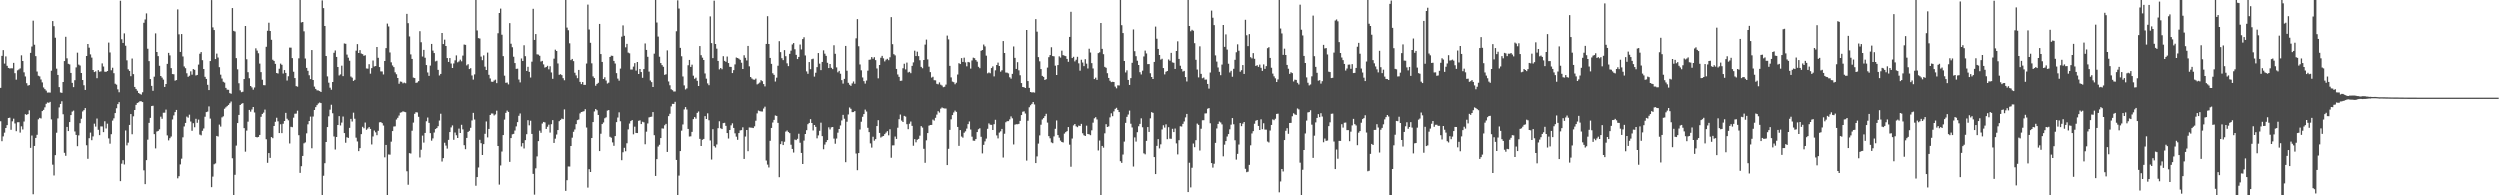 <svg xmlns="http://www.w3.org/2000/svg" width="1920" height="150"><path d="M0 67.483h1v25.664H0zM1 42.884h1v65.578H1zM2 38.527h1v66.222H2zM3 48.870h1v53.030H3zM4 43.333h1v54.979H4zM5 50.511h1v45.575H5zM6 52.161h1v38.470H6zM7 52.596h1v37.793H7zM8 52.406h1v47.281H8zM9 52.498h1v40.708H9zM10 48.297h1v42.828H10zM11 56.217h1v38.594H11zM12 61.175h1v39.586H12zM13 53.998h1v39.901H13zM14 53.363h1v40.510H14zM15 52.522h1v49.318H15zM16 42.478h1v54.529H16zM17 46.843h1v52.596H17zM18 55.570h1v37.744H18zM19 58.709h1v28.984H19zM20 63.899h1v24.309H20zM21 65.723h1v21.876H21zM22 65.343h1v19.384H22zM23 40.614h1v72.960H23zM24 35.757h1v68.359H24zM25 15.873h1v133.314H25zM26 34.345h1v77.730H26zM27 43.132h1v62.802H27zM28 54.948h1v48.598H28zM29 58.144h1v33.514H29zM30 58.678h1v31.861H30zM31 61.033h1v29.942H31zM32 63.304h1v21.993H32zM33 67.186h1v17.192H33zM34 68.441h1v14.002H34zM35 69.586h1v10.113H35zM36 71.126h1v7.575H36zM37 71.006h1v7.934H37zM38 71.116h1v7.136H38zM39 54.299h1v37.416H39zM40 16.192h1v110.248H40zM41 20.123h1v114.647H41zM42 29.005h1v90.132H42zM43 52.727h1v49.193H43zM44 57.524h1v33.384H44zM45 66.910h1v15.591H45zM46 71.034h1v8.772H46zM47 71.329h1v6.460H47zM48 63.001h1v24.741H48zM49 46.901h1v70.442H49zM50 28.266h1v91.400H50zM51 44.820h1v52.669H51zM52 48.987h1v51.687H52zM53 49.457h1v44.287H53zM54 56.020h1v32.334H54zM55 63.632h1v22.061H55zM56 66.922h1v18.038H56zM57 61.582h1v39.373H57zM58 51.762h1v51.856H58zM59 40.464h1v71.806H59zM60 49.598h1v54.375H60zM61 50.335h1v44.260H61zM62 56.067h1v35.116H62zM63 61.449h1v24.150H63zM64 65.461h1v19.104H64zM65 69.061h1v13.929H65zM66 42.990h1v68.580H66zM67 33.783h1v88.159H67zM68 36.604h1v69.545H68zM69 41.773h1v60.044H69zM70 44.233h1v63.464H70zM71 53.742h1v51.034H71zM72 55.333h1v39.620H72zM73 54.771h1v42.434H73zM74 60.035h1v30.988H74zM75 53.872h1v45.820H75zM76 55.098h1v48.665H76zM77 54.850h1v42.229H77zM78 48.670h1v48.446H78zM79 51.084h1v50.376H79zM80 55.022h1v38.096H80zM81 55.213h1v43.462H81zM82 54.553h1v40.445H82zM83 32.712h1v73.560H83zM84 40.308h1v70.043H84zM85 53.971h1v49.096H85zM86 52.043h1v40.586H86zM87 56.223h1v34.681H87zM88 64.331h1v22.498H88zM89 65.011h1v18.161H89zM90 68.590h1v11.366H90zM91 70.865h1v7.570H91zM92 0.588h1v138.511H92zM93 30.168h1v95.525H93zM94 32.960h1v90.092H94zM95 25.674h1v100.624H95zM96 35.122h1v65.073H96zM97 46.340h1v65.313H97zM98 53.242h1v56.336H98zM99 54.470h1v41.498H99zM100 58.508h1v29.098H100zM101 44.930h1v58.190H101zM102 56.954h1v32.369H102zM103 66.778h1v17.721H103zM104 68.304h1v12.234H104zM105 69.709h1v9.351H105zM106 71.427h1v7.161H106zM107 72.104h1v5.599H107zM108 72.641h1v5.182H108zM109 70.872h1v7.530H109zM110 17.509h1v113.316H110zM111 14.936h1v126.470H111zM112 10.308h1v112.676H112zM113 37.425h1v69.842H113zM114 46.971h1v47.381H114zM115 60.721h1v29.790H115zM116 65.954h1v15.494H116zM117 69.730h1v11.475H117zM118 58.894h1v44.131H118zM119 25.653h1v88.318H119zM120 39.960h1v61.081H120zM121 43.123h1v57.410H121zM122 50.548h1v48.790H122zM123 58.368h1v31.225H123zM124 59.614h1v31.647H124zM125 61.143h1v25.414H125zM126 66.784h1v19.755H126zM127 64.499h1v19.693H127zM128 49.062h1v54.942H128zM129 40.603h1v67.231H129zM130 42.571h1v63.545H130zM131 52.341h1v52.495H131zM132 56.868h1v34.872H132zM133 57.011h1v31.622H133zM134 61.955h1v24.100H134zM135 61.468h1v22.969H135zM136 7.238h1v129.735H136zM137 26.391h1v108.943H137zM138 39.876h1v86.402H138zM139 26.156h1v95.721H139zM140 43.349h1v62.142H140zM141 51.040h1v46.076H141zM142 52.388h1v42.035H142zM143 56.266h1v33.288H143zM144 58.979h1v31.390H144zM145 58.160h1v29.924H145zM146 54.788h1v38.566H146zM147 57.340h1v43.136H147zM148 53.055h1v41.566H148zM149 53.592h1v44.170H149zM150 57.937h1v33.289H150zM151 57.565h1v36.768H151zM152 49.600h1v42.232H152zM153 41.266h1v62.102H153zM154 39.972h1v63.947H154zM155 46.254h1v54.176H155zM156 53.008h1v45.633H156zM157 59.005h1v30.645H157zM158 60.626h1v25.466H158zM159 65.143h1v20.544H159zM160 69.187h1v12.503H160zM161 46.876h1v44.188H161zM162 0.031h1v143.713H162zM163 21.062h1v114.563H163zM164 23.102h1v103.072H164zM165 45.363h1v80.106H165zM166 41.155h1v63.228H166zM167 44.199h1v60.673H167zM168 51.614h1v44.088H168zM169 57.327h1v39.915H169zM170 60.316h1v29.823H170zM171 62.765h1v26.570H171zM172 63.462h1v20.054H172zM173 67.479h1v14.973H173zM174 68.862h1v12.660H174zM175 68.951h1v11.652H175zM176 71.522h1v7.787H176zM177 71.973h1v6.031H177zM178 6.179h1v115.363H178zM179 23.699h1v126.154H179zM180 24.230h1v110.034H180zM181 44.627h1v67.187H181zM182 53.271h1v41.234H182zM183 63.924h1v24.369H183zM184 69.389h1v11.230H184zM185 70.800h1v8.923H185zM186 70.429h1v8.759H186zM187 60.722h1v37.705H187zM188 19.989h1v96.505H188zM189 45.503h1v54.793H189zM190 55.457h1v37.980H190zM191 60.119h1v24.308H191zM192 66.046h1v19.701H192zM193 67.132h1v16.950H193zM194 68.855h1v13.321H194zM195 67.160h1v19.229H195zM196 37.127h1v68.112H196zM197 38.852h1v66.686H197zM198 40.933h1v64.253H198zM199 48.848h1v54.802H199zM200 55.395h1v34.330H200zM201 61.219h1v26.301H201zM202 65.404h1v21.092H202zM203 65.462h1v18.736H203zM204 35.962h1v70.989H204zM205 23.648h1v101.401H205zM206 17.443h1v100.106H206zM207 23.832h1v97.415H207zM208 30.575h1v74.703H208zM209 45.878h1v60.263H209zM210 46.796h1v49.990H210zM211 49.054h1v44.476H211zM212 56.084h1v34.348H212zM213 56.462h1v36.715H213zM214 52.813h1v49.362H214zM215 48.826h1v46.616H215zM216 49.752h1v52.472H216zM217 56.496h1v38.530H217zM218 53.789h1v39.117H218zM219 56.037h1v30.639H219zM220 61.860h1v29.305H220zM221 58.577h1v33.853H221zM222 36.544h1v73.639H222zM223 36.590h1v60.782H223zM224 44.653h1v53.015H224zM225 55.083h1v35.283H225zM226 59.965h1v27.365H226zM227 66.172h1v21.078H227zM228 66.546h1v18.468H228zM229 44.815h1v59.000H229zM230 -0.215h1v132.997H230zM231 17.275h1v110.365H231zM232 16.896h1v102.886H232zM233 24.085h1v86.003H233zM234 44.970h1v64.397H234zM235 52.104h1v50.279H235zM236 54.363h1v41.145H236zM237 57.783h1v35.150H237zM238 60.713h1v28.845H238zM239 38.468h1v75.425H239zM240 61.440h1v28.054H240zM241 66.534h1v17.939H241zM242 68.295h1v13.990H242zM243 69.352h1v11.409H243zM244 69.496h1v9.966H244zM245 69.918h1v8.841H245zM246 70.671h1v8.466H246zM247 0.288h1v149.859H247zM248 6.263h1v128.714H248zM249 19.978h1v105.378H249zM250 43.003h1v66.075H250zM251 58.675h1v38.888H251zM252 63.477h1v25.891H252zM253 67.329h1v16.895H253zM254 68.939h1v11.520H254zM255 62.967h1v24.024H255zM256 40.571h1v64.253H256zM257 38.754h1v76.105H257zM258 43.730h1v61.494H258zM259 51.434h1v44.579H259zM260 57.940h1v31.248H260zM261 57.122h1v39.222H261zM262 50.431h1v43.710H262zM263 58.465h1v31.039H263zM264 33.393h1v68.806H264zM265 33.637h1v76.004H265zM266 41.920h1v63.484H266zM267 44.308h1v61.603H267zM268 46.647h1v51.533H268zM269 58.754h1v32.515H269zM270 59.661h1v33.676H270zM271 62.137h1v24.398H271zM272 61.298h1v29.885H272zM273 38.929h1v66.796H273zM274 33.918h1v74.731H274zM275 40.714h1v75.371H275zM276 38.496h1v75.270H276zM277 41.131h1v61.904H277zM278 41.567h1v55.815H278zM279 42.844h1v55.680H279zM280 42.442h1v51.660H280zM281 52.594h1v47.115H281zM282 52.751h1v45.981H282zM283 49.305h1v48.306H283zM284 56.590h1v42.420H284zM285 52.345h1v58.589H285zM286 46.474h1v58.323H286zM287 51.032h1v49.206H287zM288 50.719h1v50.932H288zM289 36.089h1v67.766H289zM290 44.393h1v56.036H290zM291 51.507h1v42.438H291zM292 54.830h1v38.935H292zM293 54.893h1v39.679H293zM294 57.190h1v39.206H294zM295 46.844h1v74.002H295zM296 36.975h1v74.347H296zM297 18.142h1v131.762H297zM298 20.338h1v98.289H298zM299 40.300h1v78.461H299zM300 47.871h1v60.915H300zM301 50.281h1v50.391H301zM302 51.545h1v45.634H302zM303 55.554h1v41.456H303zM304 57.029h1v34.765H304zM305 59.894h1v30.585H305zM306 64.324h1v24.381H306zM307 62.593h1v23.939H307zM308 62.838h1v23.391H308zM309 63.999h1v21.500H309zM310 63.440h1v22.411H310zM311 63.925h1v22.266H311zM312 10.664h1v120.848H312zM313 17.836h1v124.050H313zM314 28.016h1v89.595H314zM315 41.760h1v76.171H315zM316 45.241h1v55.170H316zM317 59.603h1v34.542H317zM318 59.956h1v27.460H318zM319 63.643h1v22.505H319zM320 63.309h1v23.079H320zM321 62.294h1v27.421H321zM322 23.971h1v96.968H322zM323 32.445h1v82.558H323zM324 43.407h1v60.752H324zM325 38.321h1v71.192H325zM326 44.327h1v57.778H326zM327 49.964h1v43.161H327zM328 55.638h1v34.611H328zM329 58.266h1v36.099H329zM330 50.365h1v51.860H330zM331 33.754h1v74.267H331zM332 38.843h1v67.465H332zM333 40.754h1v61.031H333zM334 47.145h1v52.000H334zM335 46.645h1v51.701H335zM336 53.654h1v43.252H336zM337 57.964h1v34.617H337zM338 56.804h1v30.551H338zM339 25.361h1v98.678H339zM340 33.831h1v87.614H340zM341 30.456h1v79.189H341zM342 35.313h1v76.490H342zM343 44.599h1v69.524H343zM344 47.560h1v59.872H344zM345 44.606h1v56.812H345zM346 48.808h1v49.052H346zM347 52.243h1v44.044H347zM348 48.741h1v58.633H348zM349 46.313h1v55.469H349zM350 42.542h1v61.328H350zM351 47.868h1v58.126H351zM352 47.160h1v51.599H352zM353 45.833h1v56.304H353zM354 47.090h1v48.750H354zM355 42.706h1v56.669H355zM356 34.202h1v77.292H356zM357 34.477h1v80.091H357zM358 50.229h1v55.679H358zM359 49.298h1v52.019H359zM360 53.051h1v47.414H360zM361 52.397h1v45.735H361zM362 57.982h1v34.552H362zM363 61.130h1v25.556H363zM364 57.114h1v34.699H364zM365 -0.151h1v142.801H365zM366 23.398h1v112.608H366zM367 29.287h1v99.316H367zM368 29.574h1v77.771H368zM369 43.452h1v66.533H369zM370 46.222h1v72.816H370zM371 42.561h1v68.154H371zM372 51.203h1v51.544H372zM373 53.753h1v39.521H373zM374 40.409h1v65.136H374zM375 57.457h1v41.547H375zM376 60.274h1v28.046H376zM377 62.735h1v24.430H377zM378 62.883h1v24.303H378zM379 61.835h1v26.828H379zM380 61.209h1v26.669H380zM381 63.857h1v21.120H381zM382 25.573h1v86.557H382zM383 9.979h1v131.805H383zM384 6.607h1v120.458H384zM385 26.672h1v89.686H385zM386 43.102h1v60.652H386zM387 58.103h1v33.748H387zM388 63.576h1v23.112H388zM389 63.389h1v21.544H389zM390 64.810h1v21.157H390zM391 17.761h1v106.553H391zM392 33.602h1v72.439H392zM393 36.290h1v66.860H393zM394 43.556h1v59.269H394zM395 48.456h1v51.797H395zM396 52.896h1v44.172H396zM397 52.728h1v41.057H397zM398 61.102h1v27.857H398zM399 63.280h1v23.858H399zM400 44.886h1v67.611H400zM401 46.824h1v63.114H401zM402 34.772h1v79.234H402zM403 43.159h1v64.441H403zM404 54.499h1v48.578H404zM405 51.320h1v41.011H405zM406 55.197h1v41.080H406zM407 59.558h1v33.176H407zM408 47.341h1v55.514H408zM409 6.747h1v126.767H409zM410 30.655h1v118.832H410zM411 26.145h1v103.137H411zM412 41.727h1v78.390H412zM413 41.909h1v66.492H413zM414 42.845h1v57.518H414zM415 47.240h1v54.746H415zM416 46.761h1v48.125H416zM417 49.440h1v44.189H417zM418 51.919h1v42.078H418zM419 51.451h1v47.588H419zM420 50.524h1v46.785H420zM421 53.230h1v42.531H421zM422 50.900h1v50.935H422zM423 55.629h1v39.760H423zM424 60.509h1v31.745H424zM425 45.078h1v64.693H425zM426 38.161h1v68.334H426zM427 39.168h1v64.135H427zM428 48.726h1v51.190H428zM429 57.439h1v35.631H429zM430 56.968h1v35.158H430zM431 57.700h1v33.392H431zM432 60.071h1v31.424H432zM433 61.623h1v22.392H433zM434 -0.063h1v146.634H434zM435 21.216h1v117.191H435zM436 23.220h1v104.623H436zM437 33.291h1v94.631H437zM438 46.186h1v65.949H438zM439 45.284h1v60.424H439zM440 46.947h1v54.253H440zM441 55.856h1v43.573H441zM442 57.886h1v37.441H442zM443 60.077h1v32.197H443zM444 53.732h1v38.071H444zM445 62.870h1v24.202H445zM446 64.614h1v21.414H446zM447 63.006h1v22.761H447zM448 65.166h1v20.229H448zM449 65.193h1v18.680H449zM450 48.793h1v49.136H450zM451 3.558h1v140.501H451zM452 22.663h1v107.299H452zM453 32.889h1v99.212H453zM454 48.624h1v57.383H454zM455 58.665h1v35.106H455zM456 59.961h1v25.664H456zM457 65.845h1v17.848H457zM458 64.446h1v20.243H458zM459 63.571h1v24.724H459zM460 18.395h1v97.619H460zM461 41.544h1v61.179H461zM462 47.578h1v47.707H462zM463 60.684h1v33.370H463zM464 59.356h1v31.457H464zM465 61.876h1v28.243H465zM466 64.154h1v20.767H466zM467 63.495h1v21.024H467zM468 43.772h1v61.279H468zM469 42.761h1v63.009H469zM470 42.908h1v66.432H470zM471 46.804h1v65.161H471zM472 48.787h1v55.688H472zM473 56.171h1v37.615H473zM474 60.345h1v29.902H474zM475 61.971h1v24.320H475zM476 52.668h1v40.448H476zM477 28.168h1v94.883H477zM478 19.491h1v97.434H478zM479 27.488h1v86.019H479zM480 36.364h1v79.809H480zM481 33.703h1v76.311H481zM482 40.374h1v58.984H482zM483 40.962h1v53.899H483zM484 53.382h1v39.610H484zM485 53.388h1v38.815H485zM486 51.175h1v51.981H486zM487 48.483h1v48.782H487zM488 54.220h1v47.860H488zM489 47.621h1v54.567H489zM490 56.819h1v35.947H490zM491 52.981h1v39.460H491zM492 55.349h1v39.944H492zM493 59.739h1v33.767H493zM494 53.058h1v40.870H494zM495 33.370h1v77.451H495zM496 38.371h1v62.754H496zM497 43.623h1v51.191H497zM498 55.003h1v35.148H498zM499 61.799h1v28.001H499zM500 63.082h1v26.508H500zM501 66.810h1v19.240H501zM502 41.237h1v62.582H502zM503 -0.286h1v135.397H503zM504 17.332h1v104.865H504zM505 28.105h1v84.439H505zM506 43.560h1v67.624H506zM507 48.452h1v57.588H507zM508 50.045h1v48.560H508zM509 51.327h1v47.453H509zM510 57.518h1v38.711H510zM511 57.033h1v38.078H511zM512 38.681h1v78.015H512zM513 62.568h1v26.623H513zM514 65.460h1v21.867H514zM515 68.574h1v13.131H515zM516 69.259h1v10.508H516zM517 70.315h1v9.505H517zM518 70.253h1v7.939H518zM519 24.023h1v98.824H519zM520 0.241h1v149.879H520zM521 6.550h1v128.305H521zM522 36.748h1v79.247H522zM523 43.225h1v57.130H523zM524 58.724h1v36.873H524zM525 65.589h1v18.502H525zM526 68.711h1v13.516H526zM527 67.898h1v16.240H527zM528 50.125h1v48.918H528zM529 46.031h1v58.811H529zM530 51.404h1v53.290H530zM531 49.658h1v51.601H531zM532 58.115h1v33.392H532zM533 60.502h1v29.389H533zM534 59.640h1v31.503H534zM535 62.047h1v24.645H535zM536 66.037h1v19.559H536zM537 35.356h1v71.309H537zM538 42.383h1v69.753H538zM539 44.268h1v63.111H539zM540 46.098h1v60.582H540zM541 56.399h1v32.766H541zM542 60.422h1v30.971H542zM543 64.070h1v22.948H543zM544 65.425h1v26.954H544zM545 12.595h1v95.276H545zM546 33.138h1v89.381H546zM547 44.653h1v54.589H547zM548 0.489h1v111.753H548zM549 33.778h1v79.505H549zM550 37.359h1v73.578H550zM551 46.783h1v51.697H551zM552 53.289h1v39.865H552zM553 52.235h1v46.279H553zM554 53.174h1v45.950H554zM555 43.152h1v51.403H555zM556 46.741h1v47.549H556zM557 47.439h1v49.242H557zM558 43.432h1v58.769H558zM559 48.456h1v57.929H559zM560 51.324h1v48.502H560zM561 51.392h1v44.876H561zM562 56.107h1v38.597H562zM563 53.874h1v44.358H563zM564 49.441h1v52.937H564zM565 44.174h1v60.809H565zM566 44.530h1v62.842H566zM567 45.121h1v57.061H567zM568 45.983h1v54.173H568zM569 48.162h1v51.793H569zM570 53.008h1v44.799H570zM571 42.469h1v79.582H571zM572 44.368h1v60.492H572zM573 46.415h1v53.425H573zM574 35.276h1v80.843H574zM575 50.960h1v46.940H575zM576 59.153h1v38.838H576zM577 60.313h1v37.809H577zM578 61.084h1v37.262H578zM579 61.237h1v35.794H579zM580 60.342h1v32.358H580zM581 64.807h1v22.265H581zM582 64.220h1v20.675H582zM583 63.378h1v21.993H583zM584 61.523h1v24.059H584zM585 62.361h1v23.309H585zM586 64.564h1v18.810H586zM587 66.363h1v15.578H587zM588 33.725h1v89.558H588zM589 12.461h1v113.973H589zM590 33.770h1v94.850H590zM591 44.494h1v63.657H591zM592 49.061h1v49.201H592zM593 56.264h1v37.863H593zM594 57.485h1v34.563H594zM595 62.625h1v26.077H595zM596 59.666h1v29.385H596zM597 50.473h1v43.910H597zM598 31.663h1v104.444H598zM599 40.033h1v70.663H599zM600 44.676h1v63.833H600zM601 46.171h1v65.262H601zM602 38.483h1v70.373H602zM603 43.158h1v57.926H603zM604 48.644h1v51.623H604zM605 50.813h1v50.610H605zM606 41.371h1v60.898H606zM607 38.901h1v72.238H607zM608 34.157h1v80.215H608zM609 33.095h1v84.059H609zM610 37.826h1v69.379H610zM611 42.151h1v65.495H611zM612 45.376h1v61.229H612zM613 43.720h1v59.005H613zM614 34.208h1v75.400H614zM615 37.965h1v79.491H615zM616 29.979h1v95.955H616zM617 28.640h1v79.360H617zM618 42.611h1v60.310H618zM619 54.829h1v45.187H619zM620 56.659h1v38.751H620zM621 47.690h1v46.746H621zM622 53.161h1v38.359H622zM623 45.487h1v48.959H623zM624 45.035h1v55.156H624zM625 58.809h1v37.215H625zM626 55.874h1v41.582H626zM627 51.536h1v54.691H627zM628 40.752h1v63.212H628zM629 48.899h1v51.560H629zM630 53.837h1v40.370H630zM631 47.571h1v57.003H631zM632 38.642h1v75.998H632zM633 41.218h1v69.860H633zM634 42.887h1v66.264H634zM635 48.244h1v59.326H635zM636 52.280h1v45.506H636zM637 49.158h1v50.255H637zM638 52.053h1v45.756H638zM639 53.075h1v44.461H639zM640 34.777h1v71.671H640zM641 41.294h1v69.098H641zM642 51.777h1v54.609H642zM643 55.571h1v46.312H643zM644 54.446h1v44.623H644zM645 56.634h1v39.708H645zM646 61.519h1v30.998H646zM647 64.207h1v24.004H647zM648 60.573h1v30.611H648zM649 35.267h1v89.291H649zM650 54.300h1v39.200H650zM651 63.609h1v24.292H651zM652 65.091h1v17.463H652zM653 65.963h1v17.582H653zM654 64.046h1v22.097H654zM655 62.574h1v23.479H655zM656 64.286h1v21.020H656zM657 29.417h1v88.481H657zM658 14.694h1v116.031H658zM659 35.530h1v82.013H659zM660 49.521h1v49.956H660zM661 54.017h1v39.451H661zM662 59.479h1v30.231H662zM663 62.319h1v25.298H663zM664 64.206h1v19.968H664zM665 61.857h1v23.783H665zM666 54.253h1v43.890H666zM667 45.944h1v55.527H667zM668 45.707h1v64.399H668zM669 43.802h1v69.552H669zM670 45.086h1v59.949H670zM671 43.919h1v64.121H671zM672 46.201h1v60.634H672zM673 52.565h1v44.262H673zM674 60.170h1v32.150H674zM675 49.917h1v52.155H675zM676 44.350h1v61.250H676zM677 42.884h1v61.996H677zM678 44.824h1v59.621H678zM679 47.164h1v55.852H679zM680 45.803h1v56.057H680zM681 45.182h1v55.531H681zM682 46.237h1v57.707H682zM683 43.990h1v55.298H683zM684 13.156h1v107.971H684zM685 33.963h1v77.704H685zM686 41.622h1v69.995H686zM687 42.545h1v62.333H687zM688 52.938h1v53.768H688zM689 57.197h1v40.921H689zM690 59.019h1v32.537H690zM691 62.128h1v25.815H691zM692 61.964h1v30.644H692zM693 52.423h1v41.263H693zM694 48.933h1v40.058H694zM695 53.297h1v36.246H695zM696 48.068h1v47.339H696zM697 55.672h1v43.557H697zM698 55.153h1v39.900H698zM699 56.199h1v37.131H699zM700 50.606h1v46.061H700zM701 47.925h1v64.011H701zM702 38.896h1v67.940H702zM703 43.040h1v66.246H703zM704 39.706h1v67.629H704zM705 43.099h1v63.576H705zM706 46.288h1v57.928H706zM707 51.373h1v45.503H707zM708 52.417h1v45.590H708zM709 46.070h1v68.193H709zM710 34.258h1v90.764H710zM711 30.390h1v77.396H711zM712 45.593h1v56.620H712zM713 51.221h1v45.316H713zM714 55.378h1v40.628H714zM715 59.587h1v36.342H715zM716 58.928h1v32.920H716zM717 61.604h1v31.006H717zM718 61.677h1v28.797H718zM719 64.341h1v23.685H719zM720 64.742h1v20.674H720zM721 63.292h1v23.194H721zM722 65.023h1v18.432H722zM723 65.708h1v16.829H723zM724 66.983h1v16.097H724zM725 66.609h1v16.678H725zM726 64.973h1v18.405H726zM727 27.331h1v99.439H727zM728 30.256h1v84.048H728zM729 50.601h1v49.150H729zM730 59.454h1v32.181H730zM731 62.660h1v25.711H731zM732 63.125h1v23.236H732zM733 64.712h1v20.239H733zM734 63.527h1v22.407H734zM735 57.222h1v40.244H735zM736 48.558h1v63.469H736zM737 49.182h1v50.712H737zM738 44.665h1v60.184H738zM739 47.549h1v58.168H739zM740 44.311h1v57.626H740zM741 47.931h1v52.925H741zM742 50.939h1v47.806H742zM743 47.566h1v47.750H743zM744 47.911h1v45.378H744zM745 52.703h1v46.754H745zM746 46.418h1v58.550H746zM747 44.287h1v63.766H747zM748 44.672h1v63.484H748zM749 46.112h1v60.697H749zM750 47.371h1v54.071H750zM751 51.279h1v48.005H751zM752 52.397h1v46.092H752zM753 39.015h1v66.069H753zM754 38.404h1v79.417H754zM755 34.222h1v77.056H755zM756 35.609h1v72.965H756zM757 42.771h1v63.665H757zM758 56.320h1v42.611H758zM759 55.666h1v39.122H759zM760 56.280h1v39.523H760zM761 52.257h1v43.661H761zM762 50.982h1v48.873H762zM763 58.676h1v36.705H763zM764 53.998h1v38.011H764zM765 49.913h1v54.054H765zM766 48.096h1v58.218H766zM767 50.669h1v51.180H767zM768 55.033h1v45.831H768zM769 53.983h1v45.061H769zM770 31.526h1v89.458H770zM771 40.679h1v62.029H771zM772 55.718h1v38.171H772zM773 55.810h1v37.280H773zM774 56.353h1v36.655H774zM775 59.325h1v32.386H775zM776 60.434h1v28.954H776zM777 56.718h1v34.149H777zM778 35.699h1v75.267H778zM779 44.459h1v51.270H779zM780 52.922h1v42.480H780zM781 47.792h1v47.633H781zM782 54.028h1v41.087H782zM783 57.796h1v35.036H783zM784 63.809h1v24.546H784zM785 66.827h1v18.996H785zM786 67.041h1v18.443H786zM787 67.598h1v19.578H787zM788 23.031h1v100.333H788zM789 62.271h1v30.466H789zM790 67.474h1v14.920H790zM791 70.673h1v10.177H791zM792 71.019h1v8.773H792zM793 70.843h1v7.469H793zM794 71.113h1v9.116H794zM795 14.715h1v110.511H795zM796 24.346h1v95.777H796zM797 43.855h1v66.435H797zM798 47.094h1v56.908H798zM799 53.054h1v42.721H799zM800 58.263h1v33.494H800zM801 59.048h1v31.619H801zM802 61.452h1v27.740H802zM803 60.816h1v26.600H803zM804 51.933h1v42.236H804zM805 43.923h1v60.624H805zM806 42.315h1v63.918H806zM807 36.282h1v73.074H807zM808 43.058h1v66.938H808zM809 43.275h1v61.456H809zM810 50.419h1v48.505H810zM811 57.591h1v34.908H811zM812 49.977h1v53.761H812zM813 43.258h1v62.460H813zM814 44.226h1v63.770H814zM815 38.896h1v70.154H815zM816 42.359h1v67.060H816zM817 42.772h1v59.838H817zM818 43.116h1v58.377H818zM819 45.274h1v55.441H819zM820 47.446h1v50.149H820zM821 28.343h1v82.771H821zM822 9.041h1v119.007H822zM823 44.587h1v61.783H823zM824 43.611h1v52.701H824zM825 47.135h1v48.109H825zM826 45.862h1v51.153H826zM827 43.640h1v54.039H827zM828 48.628h1v47.830H828zM829 54.283h1v42.498H829zM830 45.877h1v49.231H830zM831 48.041h1v54.325H831zM832 50.797h1v53.105H832zM833 45.450h1v58.982H833zM834 48.872h1v47.652H834zM835 52.596h1v50.338H835zM836 37.430h1v65.756H836zM837 40.353h1v63.500H837zM838 48.463h1v51.620H838zM839 52.594h1v41.610H839zM840 60.748h1v30.150H840zM841 59.649h1v30.368H841zM842 61.345h1v30.403H842zM843 40.830h1v74.734H843zM844 40.205h1v67.730H844zM845 17.687h1v132.079H845zM846 37.526h1v74.537H846zM847 41.650h1v71.783H847zM848 51.339h1v51.078H848zM849 52.052h1v43.336H849zM850 56.211h1v41.311H850zM851 59.835h1v37.214H851zM852 61.998h1v28.164H852zM853 63.091h1v23.974H853zM854 62.844h1v26.402H854zM855 62.986h1v22.568H855zM856 66.489h1v17.098H856zM857 67.847h1v14.959H857zM858 65.551h1v18.899H858zM859 65.633h1v20.417H859zM860 0.009h1v123.777H860zM861 19.339h1v105.751H861zM862 25.372h1v93.299H862zM863 46.839h1v61.929H863zM864 55.671h1v38.678H864zM865 54.023h1v35.742H865zM866 61.412h1v26.553H866zM867 65.246h1v19.684H867zM868 59.991h1v35.020H868zM869 48.223h1v49.678H869zM870 22.636h1v105.282H870zM871 39.324h1v66.220H871zM872 43.145h1v65.595H872zM873 46.661h1v54.891H873zM874 49.905h1v47.060H874zM875 55.429h1v39.705H875zM876 57.181h1v33.703H876zM877 54.285h1v43.469H877zM878 43.371h1v74.375H878zM879 38.862h1v79.685H879zM880 41.054h1v67.108H880zM881 49.261h1v48.338H881zM882 49.189h1v52.132H882zM883 56.266h1v34.624H883zM884 59.116h1v27.023H884zM885 60.683h1v25.975H885zM886 47.589h1v73.021H886zM887 20.408h1v113.293H887zM888 29.742h1v82.263H888zM889 37.556h1v69.307H889zM890 42.254h1v71.707H890zM891 45.793h1v65.043H891zM892 45.112h1v54.335H892zM893 52.291h1v43.929H893zM894 57.119h1v40.876H894zM895 55.100h1v40.410H895zM896 54.527h1v52.398H896zM897 45.674h1v52.012H897zM898 46.647h1v59.826H898zM899 40.599h1v65.986H899zM900 47.923h1v51.010H900zM901 48.219h1v53.214H901zM902 52.917h1v45.822H902zM903 39.166h1v70.957H903zM904 31.768h1v86.790H904zM905 45.238h1v62.412H905zM906 50.463h1v46.528H906zM907 52.941h1v44.218H907zM908 54.921h1v40.221H908zM909 54.408h1v38.889H909zM910 59.205h1v30.978H910zM911 62.581h1v24.917H911zM912 -0.013h1v147.501H912zM913 19.964h1v105.020H913zM914 24.002h1v119.897H914zM915 22.887h1v105.921H915zM916 23.629h1v86.594H916zM917 33.173h1v79.887H917zM918 45.934h1v61.726H918zM919 53.418h1v41.506H919zM920 59.466h1v36.454H920zM921 35.579h1v80.044H921zM922 56.736h1v42.133H922zM923 60.084h1v32.300H923zM924 59.546h1v32.780H924zM925 61.205h1v25.926H925zM926 61.068h1v25.981H926zM927 64.451h1v19.079H927zM928 68.058h1v14.936H928zM929 55.729h1v38.919H929zM930 8.120h1v117.098H930zM931 13.643h1v115.067H931zM932 19.299h1v106.456H932zM933 42.567h1v67.149H933zM934 47.335h1v51.318H934zM935 51.818h1v43.356H935zM936 55.146h1v38.168H936zM937 57.739h1v36.311H937zM938 49.600h1v45.916H938zM939 19.195h1v100.885H939zM940 36.015h1v75.106H940zM941 26.413h1v81.904H941zM942 38.076h1v66.799H942zM943 48.957h1v53.988H943zM944 55.668h1v43.634H944zM945 54.398h1v41.370H945zM946 58.930h1v31.770H946zM947 52.822h1v42.621H947zM948 45.909h1v61.837H948zM949 40.130h1v82.445H949zM950 34.053h1v84.133H950zM951 38.964h1v72.029H951zM952 55.074h1v39.447H952zM953 53.926h1v42.970H953zM954 49.951h1v45.015H954zM955 56.761h1v36.957H955zM956 15.227h1v114.410H956zM957 27.088h1v105.143H957zM958 35.436h1v96.405H958zM959 26.201h1v100.392H959zM960 43.925h1v67.714H960zM961 44.845h1v57.647H961zM962 40.819h1v59.917H962zM963 45.138h1v49.877H963zM964 50.647h1v42.074H964zM965 50.097h1v42.063H965zM966 51.363h1v45.376H966zM967 49.609h1v50.211H967zM968 52.078h1v39.553H968zM969 54.435h1v44.789H969zM970 49.471h1v45.202H970zM971 52.914h1v46.611H971zM972 50.799h1v48.780H972zM973 37.005h1v71.672H973zM974 36.248h1v73.145H974zM975 44.513h1v55.752H975zM976 52.004h1v43.932H976zM977 56.543h1v35.164H977zM978 58.603h1v33.698H978zM979 60.149h1v31.028H979zM980 62.977h1v24.545H980zM981 60.982h1v26.295H981zM982 -0.053h1v147.745H982zM983 21.918h1v117.459H983zM984 25.682h1v104.131H984zM985 42.133h1v89.564H985zM986 37.389h1v70.177H986zM987 42.257h1v58.218H987zM988 49.881h1v48.566H988zM989 52.797h1v49.982H989zM990 56.750h1v37.731H990zM991 55.486h1v38.869H991zM992 56.145h1v33.140H992zM993 62.560h1v24.443H993zM994 61.171h1v26.691H994zM995 61.406h1v26.867H995zM996 63.589h1v19.713H996zM997 64.868h1v19.128H997zM998 3.562h1v121.354H998zM999 22.814h1v127.273H999zM1000 27.212h1v103.148H1000zM1001 42.954h1v72.271H1001zM1002 48.371h1v54.123H1002zM1003 59.442h1v33.185H1003zM1004 63.561h1v22.757H1004zM1005 65.570h1v20.475H1005zM1006 64.867h1v19.809H1006zM1007 58.599h1v37.164H1007zM1008 11.970h1v109.260H1008zM1009 43.142h1v61.054H1009zM1010 51.350h1v42.664H1010zM1011 55.910h1v34.667H1011zM1012 61.967h1v25.705H1012zM1013 61.588h1v28.378H1013zM1014 64.199h1v22.721H1014zM1015 62.370h1v27.132H1015zM1016 34.455h1v74.789H1016zM1017 37.214h1v69.203H1017zM1018 36.899h1v71.276H1018zM1019 41.827h1v66.099H1019zM1020 55.051h1v41.822H1020zM1021 55.357h1v38.581H1021zM1022 59.949h1v27.425H1022zM1023 59.759h1v27.494H1023zM1024 40.411h1v68.280H1024zM1025 15.776h1v114.053H1025zM1026 14.940h1v99.905H1026zM1027 16.398h1v105.503H1027zM1028 32.359h1v75.834H1028zM1029 40.714h1v67.529H1029zM1030 44.206h1v51.179H1030zM1031 46.166h1v51.819H1031zM1032 49.109h1v45.154H1032zM1033 54.173h1v39.919H1033zM1034 52.634h1v47.331H1034zM1035 49.662h1v50.264H1035zM1036 49.551h1v58.895H1036zM1037 52.847h1v48.250H1037zM1038 49.241h1v47.085H1038zM1039 56.116h1v35.197H1039zM1040 55.959h1v39.357H1040zM1041 52.157h1v44.221H1041zM1042 35.870h1v75.657H1042zM1043 32.935h1v68.969H1043zM1044 41.259h1v59.386H1044zM1045 52.617h1v41.649H1045zM1046 55.712h1v35.756H1046zM1047 59.640h1v31.084H1047zM1048 62.236h1v26.297H1048zM1049 47.267h1v54.528H1049zM1050 -0.113h1v131.666H1050zM1051 18.241h1v112.877H1051zM1052 19.964h1v98.230H1052zM1053 26.678h1v83.852H1053zM1054 46.201h1v65.179H1054zM1055 48.623h1v51.170H1055zM1056 51.042h1v48.713H1056zM1057 53.270h1v42.126H1057zM1058 55.585h1v42.365H1058zM1059 39.013h1v78.140H1059zM1060 51.627h1v47.991H1060zM1061 56.191h1v42.018H1061zM1062 53.485h1v41.978H1062zM1063 58.841h1v32.841H1063zM1064 60.645h1v29.299H1064zM1065 60.708h1v27.605H1065zM1066 61.429h1v28.076H1066zM1067 2.980h1v147.029H1067zM1068 0.418h1v150.027H1068zM1069 21.380h1v108.401H1069zM1070 37.017h1v74.610H1070zM1071 52.878h1v50.623H1071zM1072 53.249h1v39.614H1072zM1073 58.737h1v34.348H1073zM1074 58.632h1v31.040H1074zM1075 55.818h1v38.665H1075zM1076 40.792h1v66.721H1076zM1077 34.123h1v78.408H1077zM1078 46.525h1v54.823H1078zM1079 46.626h1v50.362H1079zM1080 51.781h1v42.095H1080zM1081 54.045h1v44.858H1081zM1082 51.410h1v46.121H1082zM1083 58.260h1v35.525H1083zM1084 38.423h1v59.554H1084zM1085 29.573h1v88.237H1085zM1086 40.559h1v69.545H1086zM1087 39.116h1v70.708H1087zM1088 51.906h1v46.137H1088zM1089 56.177h1v35.712H1089zM1090 56.608h1v34.401H1090zM1091 62.723h1v23.698H1091zM1092 63.792h1v24.766H1092zM1093 16.069h1v101.238H1093zM1094 48.925h1v48.479H1094zM1095 8.465h1v103.717H1095zM1096 5.919h1v105.747H1096zM1097 41.096h1v60.027H1097zM1098 42.497h1v56.260H1098zM1099 48.353h1v46.683H1099zM1100 48.201h1v44.748H1100zM1101 55.636h1v41.726H1101zM1102 55.566h1v40.290H1102zM1103 58.214h1v37.606H1103zM1104 57.940h1v38.747H1104zM1105 54.383h1v42.207H1105zM1106 48.240h1v55.583H1106zM1107 44.769h1v62.323H1107zM1108 45.744h1v51.000H1108zM1109 55.178h1v44.437H1109zM1110 51.273h1v50.540H1110zM1111 48.745h1v59.676H1111zM1112 42.388h1v67.009H1112zM1113 46.500h1v58.087H1113zM1114 46.290h1v60.602H1114zM1115 45.790h1v59.127H1115zM1116 46.606h1v54.030H1116zM1117 50.148h1v47.359H1117zM1118 52.915h1v44.609H1118zM1119 38.803h1v74.358H1119zM1120 47.960h1v60.934H1120zM1121 35.303h1v80.853H1121zM1122 41.436h1v63.322H1122zM1123 54.696h1v45.258H1123zM1124 52.727h1v44.618H1124zM1125 55.564h1v43.224H1125zM1126 60.581h1v31.398H1126zM1127 60.441h1v34.348H1127zM1128 62.828h1v24.596H1128zM1129 62.340h1v25.861H1129zM1130 61.466h1v25.340H1130zM1131 62.923h1v21.701H1131zM1132 65.563h1v16.896H1132zM1133 68.547h1v14.502H1133zM1134 66.619h1v17.175H1134zM1135 63.537h1v21.078H1135zM1136 36.903h1v85.134H1136zM1137 28.523h1v92.140H1137zM1138 36.728h1v81.983H1138zM1139 48.560h1v53.957H1139zM1140 55.638h1v38.593H1140zM1141 58.041h1v34.471H1141zM1142 60.110h1v29.922H1142zM1143 62.666h1v26.399H1143zM1144 63.595h1v25.348H1144zM1145 52.973h1v50.069H1145zM1146 33.878h1v99.010H1146zM1147 45.623h1v59.790H1147zM1148 36.936h1v72.010H1148zM1149 41.585h1v74.362H1149zM1150 39.722h1v65.919H1150zM1151 52.575h1v44.558H1151zM1152 51.024h1v49.489H1152zM1153 43.095h1v63.814H1153zM1154 44.809h1v63.406H1154zM1155 40.597h1v74.417H1155zM1156 40.996h1v75.531H1156zM1157 43.122h1v71.186H1157zM1158 41.242h1v73.364H1158zM1159 41.272h1v66.020H1159zM1160 40.715h1v65.120H1160zM1161 41.878h1v61.905H1161zM1162 43.314h1v60.674H1162zM1163 32.734h1v87.823H1163zM1164 33.505h1v79.024H1164zM1165 35.538h1v80.497H1165zM1166 33.203h1v73.760H1166zM1167 41.498h1v57.473H1167zM1168 55.516h1v43.054H1168zM1169 55.116h1v42.159H1169zM1170 52.991h1v42.906H1170zM1171 53.753h1v41.785H1171zM1172 54.633h1v37.247H1172zM1173 53.086h1v39.337H1173zM1174 48.323h1v51.516H1174zM1175 48.663h1v51.420H1175zM1176 41.235h1v66.305H1176zM1177 48.804h1v50.312H1177zM1178 47.712h1v58.464H1178zM1179 32.507h1v85.007H1179zM1180 40.395h1v85.029H1180zM1181 37.652h1v71.783H1181zM1182 43.273h1v63.949H1182zM1183 42.723h1v62.632H1183zM1184 43.736h1v59.119H1184zM1185 46.400h1v55.162H1185zM1186 50.797h1v46.597H1186zM1187 39.949h1v62.963H1187zM1188 26.234h1v87.076H1188zM1189 46.969h1v57.941H1189zM1190 46.906h1v65.509H1190zM1191 51.081h1v49.467H1191zM1192 52.939h1v52.392H1192zM1193 55.593h1v41.378H1193zM1194 57.727h1v37.645H1194zM1195 62.794h1v25.879H1195zM1196 54.961h1v39.417H1196zM1197 35.636h1v86.519H1197zM1198 50.479h1v50.451H1198zM1199 56.698h1v41.713H1199zM1200 59.340h1v31.442H1200zM1201 59.609h1v33.205H1201zM1202 57.646h1v32.575H1202zM1203 59.257h1v29.491H1203zM1204 59.581h1v30.819H1204zM1205 11.613h1v113.277H1205zM1206 28.492h1v92.543H1206zM1207 40.453h1v71.269H1207zM1208 49.851h1v49.537H1208zM1209 56.472h1v40.777H1209zM1210 58.654h1v36.622H1210zM1211 62.222h1v31.127H1211zM1212 60.986h1v27.978H1212zM1213 57.999h1v36.172H1213zM1214 52.062h1v48.979H1214zM1215 44.388h1v64.934H1215zM1216 40.483h1v70.786H1216zM1217 35.236h1v78.093H1217zM1218 42.389h1v69.928H1218zM1219 45.313h1v59.640H1219zM1220 51.121h1v48.579H1220zM1221 54.819h1v37.804H1221zM1222 44.122h1v55.913H1222zM1223 42.688h1v66.277H1223zM1224 42.300h1v64.264H1224zM1225 40.888h1v66.850H1225zM1226 44.494h1v61.796H1226zM1227 43.881h1v61.061H1227zM1228 44.784h1v61.960H1228zM1229 43.857h1v59.850H1229zM1230 50.943h1v45.149H1230zM1231 42.846h1v76.217H1231zM1232 2.619h1v118.065H1232zM1233 34.415h1v75.158H1233zM1234 36.805h1v68.435H1234zM1235 49.545h1v57.276H1235zM1236 53.333h1v47.371H1236zM1237 53.553h1v43.130H1237zM1238 54.811h1v37.397H1238zM1239 55.932h1v36.187H1239zM1240 56.369h1v34.895H1240zM1241 53.015h1v39.422H1241zM1242 51.650h1v42.651H1242zM1243 53.106h1v41.304H1243zM1244 45.873h1v52.931H1244zM1245 51.763h1v51.880H1245zM1246 55.068h1v44.289H1246zM1247 58.014h1v37.896H1247zM1248 43.863h1v72.302H1248zM1249 47.456h1v56.975H1249zM1250 39.619h1v72.473H1250zM1251 42.030h1v66.109H1251zM1252 43.812h1v62.636H1252zM1253 46.735h1v55.745H1253zM1254 49.245h1v50.268H1254zM1255 51.507h1v48.159H1255zM1256 53.197h1v44.336H1256zM1257 37.284h1v77.940H1257zM1258 36.893h1v89.624H1258zM1259 40.445h1v56.622H1259zM1260 50.315h1v57.802H1260zM1261 56.525h1v45.145H1261zM1262 57.894h1v38.277H1262zM1263 61.271h1v31.468H1263zM1264 61.003h1v29.556H1264zM1265 58.808h1v32.221H1265zM1266 59.282h1v29.627H1266zM1267 63.735h1v23.874H1267zM1268 64.271h1v21.097H1268zM1269 64.585h1v21.348H1269zM1270 66.445h1v16.029H1270zM1271 66.454h1v15.849H1271zM1272 67.077h1v15.886H1272zM1273 67.024h1v16.045H1273zM1274 40.159h1v64.842H1274zM1275 29.046h1v95.709H1275zM1276 41.623h1v62.009H1276zM1277 57.391h1v33.096H1277zM1278 61.610h1v28.622H1278zM1279 63.346h1v22.923H1279zM1280 64.787h1v20.134H1280zM1281 67.262h1v15.670H1281zM1282 60.499h1v24.926H1282zM1283 61.010h1v32.877H1283zM1284 45.307h1v67.746H1284zM1285 48.968h1v49.960H1285zM1286 45.996h1v59.057H1286zM1287 48.609h1v56.664H1287zM1288 47.720h1v56.055H1288zM1289 50.538h1v48.158H1289zM1290 51.810h1v44.528H1290zM1291 53.198h1v42.763H1291zM1292 50.129h1v47.984H1292zM1293 44.891h1v55.998H1293zM1294 45.672h1v58.937H1294zM1295 44.955h1v63.510H1295zM1296 44.069h1v60.682H1296zM1297 47.822h1v56.591H1297zM1298 48.055h1v53.961H1298zM1299 52.004h1v45.880H1299zM1300 48.404h1v59.128H1300zM1301 37.243h1v80.919H1301zM1302 36.348h1v77.599H1302zM1303 38.281h1v69.062H1303zM1304 39.215h1v66.820H1304zM1305 49.022h1v47.133H1305zM1306 60.031h1v32.206H1306zM1307 59.842h1v31.685H1307zM1308 59.120h1v31.345H1308zM1309 49.213h1v60.902H1309zM1310 58.618h1v40.534H1310zM1311 49.500h1v46.844H1311zM1312 46.832h1v47.551H1312zM1313 46.652h1v58.292H1313zM1314 50.902h1v58.003H1314zM1315 51.459h1v52.893H1315zM1316 50.094h1v56.379H1316zM1317 51.173h1v54.904H1317zM1318 21.255h1v97.868H1318zM1319 51.790h1v39.080H1319zM1320 50.968h1v47.446H1320zM1321 48.058h1v51.215H1321zM1322 50.836h1v48.174H1322zM1323 56.883h1v37.286H1323zM1324 59.759h1v31.837H1324zM1325 45.431h1v71.505H1325zM1326 43.191h1v61.336H1326zM1327 47.372h1v53.115H1327zM1328 46.426h1v50.267H1328zM1329 44.409h1v50.997H1329zM1330 53.074h1v44.159H1330zM1331 54.605h1v40.526H1331zM1332 58.746h1v32.984H1332zM1333 59.472h1v32.145H1333zM1334 53.001h1v42.907H1334zM1335 53.524h1v46.702H1335zM1336 29.877h1v101.294H1336zM1337 59.995h1v29.709H1337zM1338 59.217h1v30.779H1338zM1339 59.204h1v28.036H1339zM1340 60.485h1v31.495H1340zM1341 61.457h1v27.509H1341zM1342 23.039h1v102.296H1342zM1343 19.864h1v113.383H1343zM1344 31.552h1v79.397H1344zM1345 42.512h1v64.076H1345zM1346 52.624h1v46.270H1346zM1347 57.378h1v36.868H1347zM1348 62.781h1v24.414H1348zM1349 61.963h1v25.650H1349zM1350 66.239h1v23.035H1350zM1351 52.911h1v42.986H1351zM1352 42.188h1v66.147H1352zM1353 41.971h1v63.954H1353zM1354 44.791h1v61.806H1354zM1355 44.100h1v62.514H1355zM1356 46.681h1v59.646H1356zM1357 46.671h1v54.833H1357zM1358 51.323h1v48.627H1358zM1359 48.884h1v48.740H1359zM1360 45.243h1v60.851H1360zM1361 39.918h1v73.264H1361zM1362 39.461h1v70.778H1362zM1363 42.741h1v69.114H1363zM1364 42.980h1v65.085H1364zM1365 49.566h1v50.206H1365zM1366 49.068h1v52.850H1366zM1367 52.748h1v46.760H1367zM1368 42.294h1v76.646H1368zM1369 22.490h1v91.242H1369zM1370 22.126h1v91.577H1370zM1371 41.006h1v69.676H1371zM1372 45.690h1v65.636H1372zM1373 46.729h1v54.651H1373zM1374 54.416h1v36.797H1374zM1375 57.526h1v32.108H1375zM1376 53.599h1v39.718H1376zM1377 52.631h1v45.323H1377zM1378 53.059h1v46.568H1378zM1379 44.161h1v55.166H1379zM1380 52.057h1v41.971H1380zM1381 46.133h1v56.774H1381zM1382 52.166h1v41.511H1382zM1383 53.634h1v43.816H1383zM1384 48.739h1v47.091H1384zM1385 49.899h1v64.808H1385zM1386 46.756h1v65.347H1386zM1387 48.266h1v57.098H1387zM1388 53.707h1v50.770H1388zM1389 51.152h1v44.243H1389zM1390 54.681h1v39.012H1390zM1391 56.756h1v35.072H1391zM1392 55.788h1v35.690H1392zM1393 36.887h1v68.784H1393zM1394 38.024h1v82.892H1394zM1395 19.348h1v107.617H1395zM1396 45.154h1v74.740H1396zM1397 44.461h1v57.530H1397zM1398 54.054h1v47.548H1398zM1399 53.598h1v44.312H1399zM1400 55.989h1v34.114H1400zM1401 58.293h1v34.878H1401zM1402 59.058h1v32.841H1402zM1403 59.217h1v29.756H1403zM1404 60.169h1v29.521H1404zM1405 60.176h1v27.648H1405zM1406 61.519h1v24.742H1406zM1407 61.639h1v26.611H1407zM1408 63.359h1v25.119H1408zM1409 62.932h1v24.293H1409zM1410 49.373h1v48.867H1410zM1411 16.278h1v115.030H1411zM1412 16.811h1v116.070H1412zM1413 44.531h1v59.992H1413zM1414 41.329h1v63.626H1414zM1415 48.910h1v47.069H1415zM1416 57.416h1v34.347H1416zM1417 58.222h1v33.391H1417zM1418 58.145h1v32.494H1418zM1419 27.553h1v86.168H1419zM1420 38.691h1v66.885H1420zM1421 44.332h1v59.671H1421zM1422 49.666h1v51.365H1422zM1423 45.705h1v54.124H1423zM1424 51.589h1v48.088H1424zM1425 55.278h1v39.166H1425zM1426 54.920h1v37.711H1426zM1427 33.432h1v88.105H1427zM1428 35.734h1v80.918H1428zM1429 33.861h1v82.206H1429zM1430 40.705h1v75.146H1430zM1431 48.776h1v54.464H1431zM1432 45.816h1v62.357H1432zM1433 48.836h1v47.233H1433zM1434 54.735h1v37.983H1434zM1435 55.789h1v31.715H1435zM1436 39.636h1v71.647H1436zM1437 35.029h1v80.872H1437zM1438 47.598h1v66.247H1438zM1439 40.101h1v66.280H1439zM1440 47.603h1v62.448H1440zM1441 49.037h1v45.390H1441zM1442 55.234h1v36.846H1442zM1443 60.010h1v24.607H1443zM1444 54.718h1v37.067H1444zM1445 52.124h1v45.142H1445zM1446 52.506h1v45.154H1446zM1447 53.692h1v43.005H1447zM1448 55.507h1v38.381H1448zM1449 50.940h1v40.796H1449zM1450 56.457h1v39.154H1450zM1451 52.240h1v50.335H1451zM1452 53.701h1v48.633H1452zM1453 45.726h1v59.593H1453zM1454 10.842h1v112.989H1454zM1455 47.907h1v56.724H1455zM1456 54.058h1v38.489H1456zM1457 54.582h1v37.267H1457zM1458 58.114h1v34.504H1458zM1459 62.327h1v24.441H1459zM1460 61.511h1v25.748H1460zM1461 56.391h1v36.889H1461zM1462 34.796h1v85.599H1462zM1463 27.754h1v80.020H1463zM1464 44.265h1v61.883H1464zM1465 51.683h1v53.437H1465zM1466 56.495h1v43.482H1466zM1467 63.098h1v24.857H1467zM1468 61.801h1v24.372H1468zM1469 64.655h1v21.062H1469zM1470 54.334h1v39.888H1470zM1471 -0.084h1v137.191H1471zM1472 54.152h1v38.456H1472zM1473 57.821h1v36.087H1473zM1474 58.541h1v34.590H1474zM1475 59.500h1v31.768H1475zM1476 60.942h1v31.994H1476zM1477 59.209h1v32.490H1477zM1478 59.768h1v30.127H1478zM1479 25.475h1v108.211H1479zM1480 8.704h1v135.260H1480zM1481 33.280h1v84.934H1481zM1482 50.712h1v61.312H1482zM1483 48.816h1v57.015H1483zM1484 49.112h1v50.543H1484zM1485 53.116h1v41.356H1485zM1486 55.598h1v36.972H1486zM1487 58.702h1v39.305H1487zM1488 49.769h1v47.072H1488zM1489 49.024h1v49.504H1489zM1490 52.673h1v44.877H1490zM1491 51.875h1v46.449H1491zM1492 54.082h1v41.477H1492zM1493 58.580h1v32.901H1493zM1494 60.715h1v29.552H1494zM1495 63.834h1v23.844H1495zM1496 49.368h1v53.671H1496zM1497 44.757h1v59.086H1497zM1498 46.349h1v55.495H1498zM1499 44.879h1v58.863H1499zM1500 58.072h1v34.480H1500zM1501 57.594h1v32.316H1501zM1502 61.124h1v29.303H1502zM1503 57.939h1v34.360H1503zM1504 57.759h1v36.963H1504zM1505 1.121h1v134.911H1505zM1506 36.101h1v81.319H1506zM1507 34.699h1v77.516H1507zM1508 37.022h1v74.115H1508zM1509 44.829h1v58.722H1509zM1510 52.624h1v38.341H1510zM1511 55.762h1v38.483H1511zM1512 59.175h1v29.354H1512zM1513 56.942h1v33.288H1513zM1514 58.687h1v30.567H1514zM1515 57.636h1v34.056H1515zM1516 52.895h1v47.006H1516zM1517 44.770h1v51.281H1517zM1518 49.853h1v53.951H1518zM1519 50.395h1v42.567H1519zM1520 54.702h1v36.138H1520zM1521 46.202h1v55.594H1521zM1522 42.255h1v62.507H1522zM1523 50.649h1v48.128H1523zM1524 53.617h1v42.840H1524zM1525 58.591h1v30.610H1525zM1526 63.739h1v23.222H1526zM1527 62.440h1v27.620H1527zM1528 62.561h1v23.496H1528zM1529 62.290h1v24.368H1529zM1530 44.212h1v69.019H1530zM1531 0.540h1v136.805H1531zM1532 37.191h1v68.124H1532zM1533 39.188h1v62.774H1533zM1534 47.032h1v50.013H1534zM1535 58.110h1v36.472H1535zM1536 63.168h1v24.327H1536zM1537 64.606h1v19.848H1537zM1538 63.829h1v20.277H1538zM1539 63.731h1v23.192H1539zM1540 66.016h1v18.745H1540zM1541 67.291h1v15.782H1541zM1542 66.209h1v18.553H1542zM1543 67.616h1v14.365H1543zM1544 68.017h1v13.671H1544zM1545 69.430h1v10.761H1545zM1546 69.945h1v10.294H1546zM1547 23.297h1v105.164H1547zM1548 5.680h1v136.693H1548zM1549 23.614h1v102.196H1549zM1550 43.009h1v62.670H1550zM1551 51.571h1v54.718H1551zM1552 46.748h1v55.103H1552zM1553 50.369h1v47.732H1553zM1554 53.285h1v37.622H1554zM1555 62.806h1v25.349H1555zM1556 54.936h1v35.341H1556zM1557 23.348h1v102.139H1557zM1558 43.778h1v59.833H1558zM1559 41.263h1v58.680H1559zM1560 48.671h1v50.379H1560zM1561 52.949h1v44.592H1561zM1562 52.264h1v45.570H1562zM1563 51.482h1v43.583H1563zM1564 52.257h1v44.563H1564zM1565 44.566h1v68.796H1565zM1566 36.901h1v74.738H1566zM1567 41.494h1v73.548H1567zM1568 47.032h1v57.521H1568zM1569 52.222h1v50.037H1569zM1570 51.849h1v48.158H1570zM1571 50.243h1v47.295H1571zM1572 52.963h1v44.887H1572zM1573 52.614h1v44.780H1573zM1574 22.863h1v127.257H1574zM1575 32.103h1v86.643H1575zM1576 31.136h1v90.195H1576zM1577 31.363h1v80.910H1577zM1578 45.160h1v56.002H1578zM1579 51.102h1v41.076H1579zM1580 56.296h1v40.933H1580zM1581 60.444h1v32.079H1581zM1582 50.101h1v47.526H1582zM1583 45.946h1v49.124H1583zM1584 50.439h1v41.083H1584zM1585 49.438h1v49.409H1585zM1586 50.862h1v45.086H1586zM1587 50.746h1v43.187H1587zM1588 56.572h1v43.613H1588zM1589 54.510h1v41.866H1589zM1590 50.013h1v46.606H1590zM1591 42.238h1v59.962H1591zM1592 33.690h1v102.072H1592zM1593 51.041h1v48.575H1593zM1594 55.226h1v39.798H1594zM1595 58.001h1v32.138H1595zM1596 61.066h1v26.583H1596zM1597 64.067h1v20.797H1597zM1598 64.481h1v21.269H1598zM1599 64.964h1v20.054H1599zM1600 32.741h1v91.201H1600zM1601 41.298h1v74.878H1601zM1602 37.992h1v74.380H1602zM1603 49.443h1v51.520H1603zM1604 53.097h1v46.005H1604zM1605 58.928h1v33.341H1605zM1606 57.750h1v30.227H1606zM1607 61.715h1v26.396H1607zM1608 63.289h1v21.705H1608zM1609 18.943h1v117.872H1609zM1610 53.549h1v44.689H1610zM1611 65.043h1v21.679H1611zM1612 67.083h1v16.913H1612zM1613 66.715h1v15.543H1613zM1614 67.154h1v15.941H1614zM1615 65.616h1v24.229H1615zM1616 9.840h1v122.406H1616zM1617 11.690h1v123.794H1617zM1618 39.952h1v73.039H1618zM1619 45.096h1v73.396H1619zM1620 50.766h1v48.788H1620zM1621 57.928h1v34.644H1621zM1622 61.309h1v29.195H1622zM1623 62.560h1v24.782H1623zM1624 62.716h1v24.040H1624zM1625 55.407h1v38.853H1625zM1626 53.507h1v42.215H1626zM1627 51.361h1v48.739H1627zM1628 59.427h1v36.873H1628zM1629 55.342h1v39.477H1629zM1630 61.198h1v25.625H1630zM1631 59.952h1v29.118H1631zM1632 63.249h1v23.090H1632zM1633 56.339h1v38.391H1633zM1634 55.843h1v37.314H1634zM1635 56.364h1v34.609H1635zM1636 54.598h1v36.859H1636zM1637 58.410h1v29.524H1637zM1638 63.239h1v23.013H1638zM1639 67.162h1v16.840H1639zM1640 67.041h1v15.850H1640zM1641 60.087h1v32.887H1641zM1642 26.972h1v103.510H1642zM1643 5.733h1v140.592H1643zM1644 0.009h1v133.004H1644zM1645 10.281h1v127.189H1645zM1646 3.762h1v122.854H1646zM1647 23.395h1v89.131H1647zM1648 34.276h1v70.408H1648zM1649 19.062h1v120.461H1649zM1650 3.800h1v133.697H1650zM1651 23.568h1v102.816H1651zM1652 20.260h1v107.234H1652zM1653 22.285h1v99.208H1653zM1654 33.629h1v89.572H1654zM1655 36.742h1v79.688H1655zM1656 37.518h1v79.295H1656zM1657 13.484h1v123.795H1657zM1658 1.237h1v137.974H1658zM1659 15.617h1v111.526H1659zM1660 27.086h1v96.855H1660zM1661 34.286h1v94.626H1661zM1662 45.330h1v70.281H1662zM1663 43.742h1v67.419H1663zM1664 42.691h1v69.562H1664zM1665 12.484h1v117.576H1665zM1666 11.063h1v128.692H1666zM1667 28.460h1v98.162H1667zM1668 30.250h1v94.260H1668zM1669 34.862h1v85.307H1669zM1670 33.592h1v78.960H1670zM1671 44.544h1v63.591H1671zM1672 41.057h1v68.256H1672zM1673 22.778h1v96.316H1673zM1674 -0.149h1v145.772H1674zM1675 -0.021h1v148.741H1675zM1676 12.062h1v123.216H1676zM1677 25.014h1v98.958H1677zM1678 35.465h1v81.224H1678zM1679 39.008h1v75.049H1679zM1680 44.868h1v59.354H1680zM1681 55.103h1v46.515H1681zM1682 53.508h1v49.097H1682zM1683 51.347h1v47.028H1683zM1684 55.095h1v42.226H1684zM1685 61.152h1v35.312H1685zM1686 61.701h1v27.921H1686zM1687 62.499h1v24.328H1687zM1688 62.052h1v27.094H1688zM1689 62.489h1v23.636H1689zM1690 34.766h1v87.254H1690zM1691 45.493h1v54.823H1691zM1692 53.462h1v42.053H1692zM1693 58.347h1v31.850H1693zM1694 63.826h1v26.104H1694zM1695 64.762h1v20.214H1695zM1696 65.698h1v19.044H1696zM1697 67.518h1v14.913H1697zM1698 67.580h1v14.306H1698zM1699 58.949h1v36.947H1699zM1700 53.258h1v42.399H1700zM1701 -0.054h1v145.070H1701zM1702 13.024h1v137.039H1702zM1703 11.575h1v120.616H1703zM1704 20.714h1v113.795H1704zM1705 36.216h1v70.525H1705zM1706 56.505h1v39.028H1706zM1707 34.898h1v72.211H1707zM1708 50.840h1v54.587H1708zM1709 55.843h1v40.138H1709zM1710 58.797h1v40.126H1710zM1711 57.889h1v38.641H1711zM1712 60.902h1v33.433H1712zM1713 61.200h1v32.539H1713zM1714 63.675h1v28.708H1714zM1715 54.735h1v49.089H1715zM1716 53.249h1v48.911H1716zM1717 -0.114h1v150.192H1717zM1718 2.078h1v147.996H1718zM1719 2.376h1v140.245H1719zM1720 19.019h1v121.071H1720zM1721 27.077h1v106.098H1721zM1722 32.732h1v100.568H1722zM1723 28.485h1v101.631H1723zM1724 30.683h1v90.959H1724zM1725 18.296h1v117.715H1725zM1726 -0.086h1v150.229H1726zM1727 12.447h1v137.499H1727zM1728 4.760h1v140.467H1728zM1729 20.963h1v89.468H1729zM1730 40.210h1v56.760H1730zM1731 44.932h1v58.772H1731zM1732 48.679h1v52.842H1732zM1733 22.770h1v94.941H1733zM1734 27.144h1v83.203H1734zM1735 45.262h1v55.742H1735zM1736 56.669h1v40.446H1736zM1737 52.399h1v41.168H1737zM1738 54.281h1v42.474H1738zM1739 55.616h1v41.027H1739zM1740 56.130h1v37.413H1740zM1741 56.650h1v33.417H1741zM1742 56.043h1v38.230H1742zM1743 52.474h1v50.987H1743zM1744 45.409h1v65.205H1744zM1745 44.934h1v63.637H1745zM1746 46.570h1v56.625H1746zM1747 50.885h1v47.870H1747zM1748 54.059h1v44.271H1748zM1749 54.852h1v38.631H1749zM1750 27.388h1v85.956H1750zM1751 44.860h1v65.130H1751zM1752 -0.170h1v150.389H1752zM1753 2.539h1v147.542H1753zM1754 18.105h1v122.765H1754zM1755 17.452h1v109.232H1755zM1756 25.992h1v93.727H1756zM1757 12.464h1v102.809H1757zM1758 28.980h1v98.584H1758zM1759 33.553h1v75.172H1759zM1760 40.016h1v70.363H1760zM1761 39.116h1v72.539H1761zM1762 32.802h1v83.611H1762zM1763 43.980h1v65.633H1763zM1764 44.438h1v57.765H1764zM1765 50.388h1v51.558H1765zM1766 49.367h1v48.652H1766zM1767 44.922h1v58.675H1767zM1768 48.418h1v52.006H1768zM1769 51.445h1v45.750H1769zM1770 54.154h1v41.959H1770zM1771 56.888h1v35.279H1771zM1772 55.926h1v38.386H1772zM1773 57.008h1v41.119H1773zM1774 56.668h1v37.557H1774zM1775 60.467h1v30.070H1775zM1776 12.686h1v131.821H1776zM1777 -0.176h1v145.490H1777zM1778 -0.054h1v148.640H1778zM1779 26.285h1v104.225H1779zM1780 29.912h1v89.539H1780zM1781 40.537h1v70.363H1781zM1782 44.784h1v53.822H1782zM1783 51.868h1v50.962H1783zM1784 52.543h1v39.277H1784zM1785 61.910h1v25.762H1785zM1786 63.533h1v23.073H1786zM1787 58.757h1v30.456H1787zM1788 62.922h1v26.300H1788zM1789 66.551h1v17.629H1789zM1790 67.898h1v14.293H1790zM1791 68.020h1v14.286H1791zM1792 69.030h1v11.471H1792zM1793 68.516h1v11.779H1793zM1794 70.909h1v7.797H1794zM1795 70.999h1v7.968H1795zM1796 71.003h1v7.877H1796zM1797 72.538h1v5.380H1797zM1798 72.110h1v5.762H1798zM1799 72.142h1v5.385H1799zM1800 72.742h1v4.525H1800zM1801 73.123h1v3.739H1801zM1802 73.630h1v2.801H1802zM1803 73.706h1v2.559H1803zM1804 73.410h1v3.040H1804zM1805 73.447h1v3.112H1805zM1806 73.349h1v3.187H1806zM1807 73.396h1v3.250H1807zM1808 73.370h1v3.403H1808zM1809 73.572h1v3.085H1809zM1810 73.783h1v2.510H1810zM1811 73.812h1v2.290H1811zM1812 74.146h1v1.792H1812zM1813 74.018h1v1.976H1813zM1814 73.880h1v2.227H1814zM1815 73.889h1v2.079H1815zM1816 73.922h1v2.058H1816zM1817 74.119h1v1.760H1817zM1818 74.167h1v1.625H1818zM1819 74.369h1v1.276H1819zM1820 74.332h1v1.323H1820zM1821 74.442h1v1.046H1821zM1822 74.478h1v1.000H1822zM1823 74.443h1v1.022H1823zM1824 74.444h1v1.048H1824zM1825 74.535h1v1.000H1825zM1826 74.626h1v1.000H1826zM1827 74.723h1v1.000H1827zM1828 74.689h1v1.000H1828zM1829 74.680h1v1.000H1829zM1830 74.723h1v1.000H1830zM1831 74.712h1v1.000H1831zM1832 74.776h1v1.000H1832zM1833 74.757h1v1.000H1833zM1834 74.785h1v1.000H1834zM1835 74.817h1v1.000H1835zM1836 74.837h1v1.000H1836zM1837 74.842h1v1.000H1837zM1838 74.861h1v1.000H1838zM1839 74.865h1v1.000H1839zM1840 74.860h1v1.000H1840zM1841 74.874h1v1.000H1841zM1842 74.888h1v1.000H1842zM1843 74.905h1v1.000H1843zM1844 74.920h1v1.000H1844zM1845 74.930h1v1.000H1845zM1846 74.938h1v1.000H1846zM1847 74.943h1v1.000H1847zM1848 74.952h1v1.000H1848zM1849 74.958h1v1.000H1849zM1850 74.961h1v1.000H1850zM1851 74.965h1v1.000H1851zM1852 74.977h1v1.000H1852zM1853 74.979h1v1.000H1853zM1854 74.981h1v1.000H1854zM1855 74.981h1v1.000H1855zM1856 74.986h1v1.000H1856zM1857 74.988h1v1.000H1857zM1858 74.988h1v1.000H1858zM1859 74.988h1v1.000H1859zM1860 74.990h1v1.000H1860zM1861 74.991h1v1.000H1861zM1862 74.993h1v1.000H1862zM1863 74.995h1v1.000H1863zM1864 74.995h1v1.000H1864zM1865 74.995h1v1.000H1865zM1866 74.995h1v1.000H1866zM1867 74.995h1v1.000H1867zM1868 74.997h1v1.000H1868zM1869 74.997h1v1.000H1869zM1870 74.997h1v1.000H1870zM1871 74.997h1v1.000H1871zM1872 74.997h1v1.000H1872zM1873 74.997h1v1.000H1873zM1874 74.997h1v1.000H1874zM1875 75.000h1v1.000H1875zM1876 75.000h1v1.000H1876zM1877 75.000h1v1.000H1877zM1878 75.000h1v1.000H1878zM1879 75.000h1v1.000H1879zM1880 75.000h1v1.000H1880zM1881 75.000h1v1.000H1881zM1882 75.000h1v1.000H1882zM1883 75.000h1v1.000H1883zM1884 75.000h1v1.000H1884zM1885 75.000h1v1.000H1885zM1886 75.000h1v1.000H1886zM1887 75.000h1v1.000H1887zM1888 75.000h1v1.000H1888zM1889 75.000h1v1.000H1889zM1890 75.000h1v1.000H1890zM1891 75.000h1v1.000H1891zM1892 75.000h1v1.000H1892zM1893 75.000h1v1.000H1893zM1894 75.000h1v1.000H1894zM1895 75.000h1v1.000H1895zM1896 75.000h1v1.000H1896zM1897 75.000h1v1.000H1897zM1898 75.000h1v1.000H1898zM1899 75.000h1v1.000H1899zM1900 75.000h1v1.000H1900zM1901 75.000h1v1.000H1901zM1902 75.000h1v1.000H1902zM1903 75.000h1v1.000H1903zM1904 75.000h1v1.000H1904zM1905 75.000h1v1.000H1905zM1906 75.000h1v1.000H1906zM1907 75.000h1v1.000H1907zM1908 75.000h1v1.000H1908zM1909 75.000h1v1.000H1909zM1910 75.000h1v1.000H1910zM1911 75.000h1v1.000H1911zM1912 75.000h1v1.000H1912zM1913 75.000h1v1.000H1913zM1914 75.000h1v1.000H1914zM1915 75.000h1v1.000H1915zM1916 75.000h1v1.000H1916zM1917 75.000h1v1.000H1917zM1918 75.000h1v1.000H1918zM1919 150.000h1v1.000H1919z" fill="#4a4a4a"/></svg>
